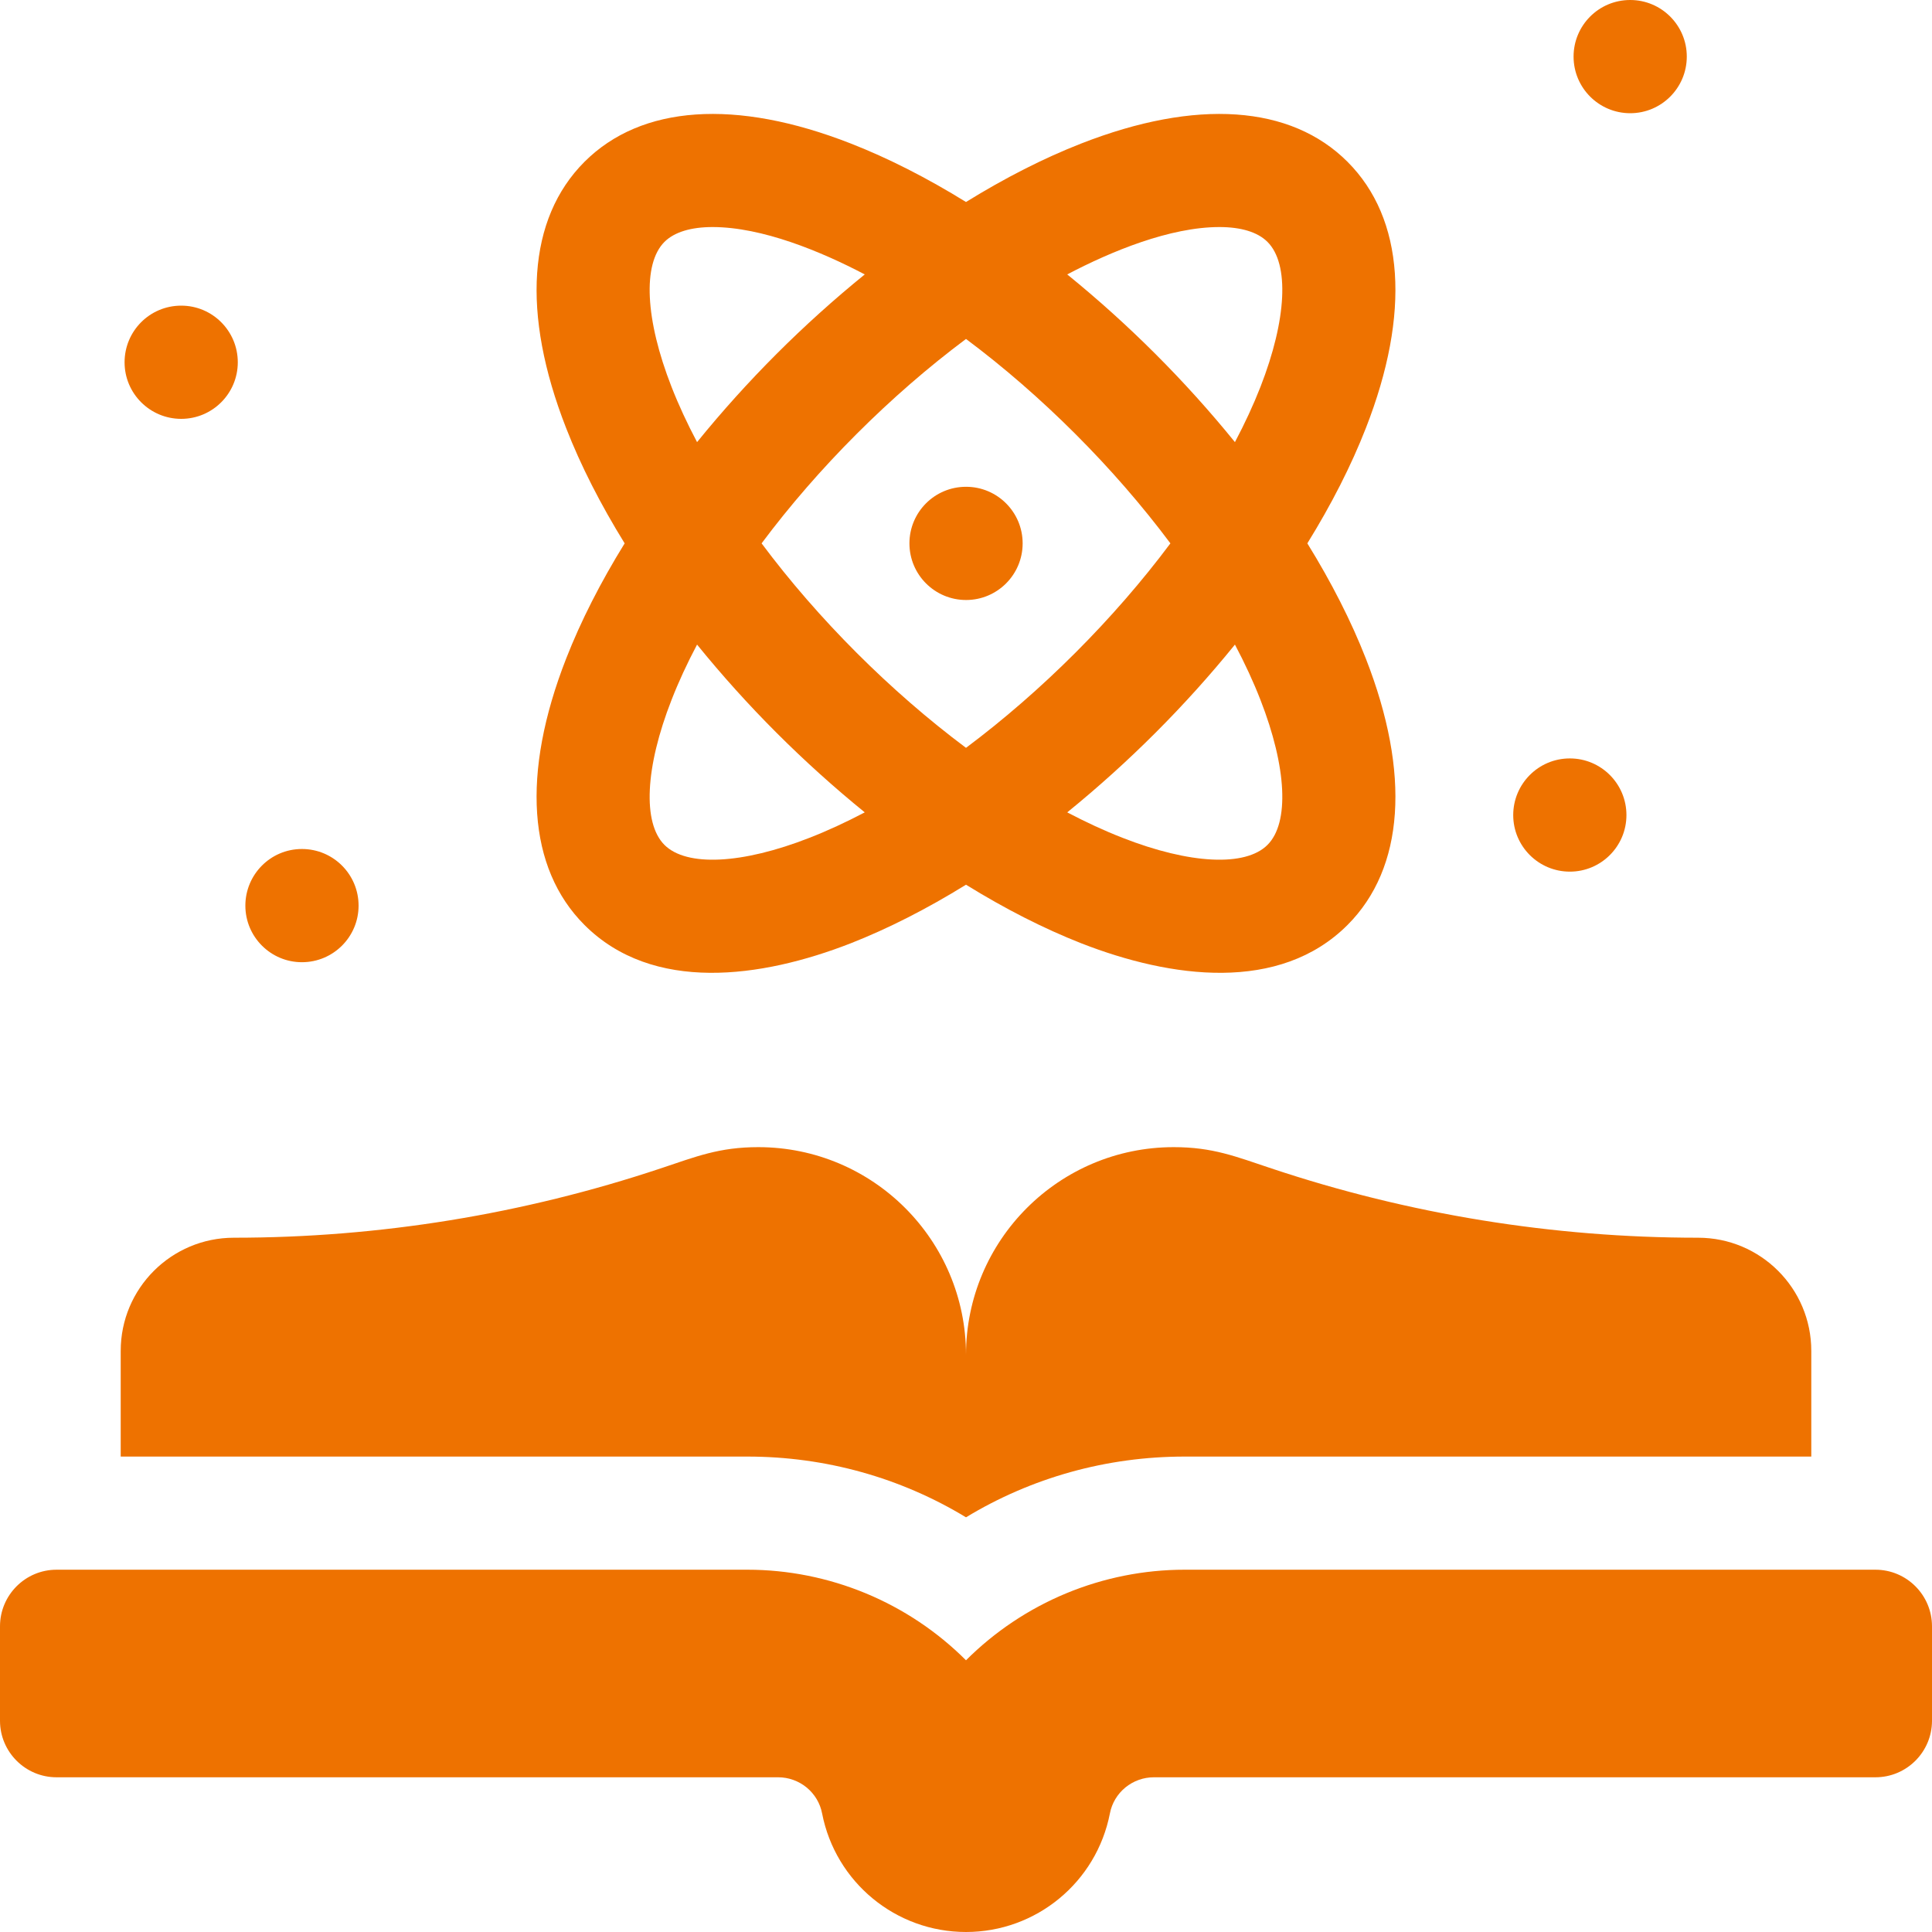 <svg width="25" height="25" viewBox="0 0 25 25" fill="none" xmlns="http://www.w3.org/2000/svg">
<g clip-path="url(#clip0_2015_3462)">
<path d="M7.563 11.969C8.445 12.851 9.849 12.659 11.009 12.206C11.495 12.015 11.997 11.759 12.5 11.448C13.003 11.759 13.505 12.015 13.991 12.206C15.155 12.661 16.557 12.849 17.437 11.969C18.172 11.234 18.256 10.01 17.674 8.522C17.484 8.036 17.228 7.534 16.917 7.031C17.228 6.528 17.484 6.027 17.674 5.54C18.256 4.053 18.172 2.829 17.437 2.094C16.703 1.359 15.479 1.275 13.991 1.857C13.505 2.047 13.003 2.303 12.5 2.614C11.997 2.303 11.495 2.047 11.009 1.857C9.522 1.275 8.298 1.359 7.563 2.094C6.828 2.829 6.744 4.053 7.326 5.54C7.516 6.027 7.772 6.528 8.083 7.031C7.772 7.534 7.516 8.036 7.326 8.522C6.744 10.01 6.828 11.234 7.563 11.969ZM16.401 10.933C16.116 11.218 15.397 11.183 14.525 10.841C14.291 10.75 14.052 10.639 13.81 10.512C14.606 9.865 15.334 9.138 15.98 8.341C16.108 8.583 16.219 8.822 16.31 9.056C16.651 9.929 16.687 10.648 16.401 10.933ZM15.779 2.938C16.057 2.938 16.273 3.002 16.401 3.13C16.687 3.415 16.651 4.134 16.31 5.007C16.219 5.24 16.108 5.479 15.98 5.721C15.334 4.925 14.606 4.198 13.81 3.551C14.378 3.252 15.14 2.938 15.779 2.938ZM15.145 7.031C14.415 8.009 13.479 8.945 12.5 9.677C11.522 8.946 10.586 8.011 9.855 7.031C10.585 6.053 11.521 5.117 12.5 4.386C13.478 5.116 14.414 6.052 15.145 7.031ZM8.598 3.13C8.727 3.002 8.943 2.938 9.221 2.938C9.861 2.938 10.623 3.253 11.19 3.551C10.394 4.197 9.666 4.925 9.02 5.721C8.892 5.479 8.781 5.24 8.69 5.007C8.348 4.134 8.313 3.415 8.598 3.13ZM8.69 9.056C8.781 8.822 8.892 8.583 9.02 8.341C9.666 9.138 10.394 9.865 11.19 10.512C10.948 10.639 10.709 10.75 10.475 10.841C9.603 11.183 8.884 11.218 8.598 10.933C8.313 10.648 8.348 9.929 8.69 9.056Z" fill="#EE7200"/>
<path d="M12.501 7.764C12.905 7.764 13.233 7.436 13.233 7.031C13.233 6.627 12.905 6.299 12.501 6.299C12.092 6.299 11.768 6.63 11.768 7.031C11.768 7.436 12.096 7.764 12.501 7.764ZM21.095 1.465C21.499 1.465 21.827 1.137 21.827 0.732C21.827 0.328 21.499 0 21.095 0C20.686 0 20.362 0.331 20.362 0.732C20.362 1.137 20.69 1.465 21.095 1.465ZM3.907 12.451C4.312 12.451 4.64 12.123 4.64 11.719C4.64 11.314 4.312 10.986 3.907 10.986C3.499 10.986 3.175 11.318 3.175 11.719C3.175 12.123 3.503 12.451 3.907 12.451ZM2.345 5.42C2.749 5.42 3.077 5.092 3.077 4.688C3.077 4.283 2.749 3.955 2.345 3.955C1.936 3.955 1.612 4.286 1.612 4.688C1.612 5.092 1.94 5.42 2.345 5.42ZM20.314 11.279C20.718 11.279 21.046 10.951 21.046 10.547C21.046 10.142 20.718 9.814 20.314 9.814C19.905 9.814 19.581 10.146 19.581 10.547C19.581 10.951 19.909 11.279 20.314 11.279ZM12.5 19.634C13.345 19.122 14.316 18.848 15.329 18.848H23.438V17.48C23.438 16.671 22.782 16.016 21.973 16.016C20.095 16.016 18.23 15.713 16.454 15.12C15.989 14.965 15.693 14.844 15.188 14.844C13.704 14.844 12.5 16.048 12.5 17.532C12.5 16.047 11.296 14.844 9.812 14.844C9.306 14.844 9.008 14.966 8.546 15.12C6.767 15.713 4.903 16.016 3.027 16.016C2.218 16.016 1.562 16.671 1.562 17.48V18.848H9.671C10.684 18.848 11.655 19.122 12.5 19.634ZM24.268 20.312H15.329C14.804 20.312 14.284 20.416 13.798 20.617C13.313 20.818 12.871 21.113 12.5 21.484C12.129 21.113 11.687 20.818 11.202 20.617C10.716 20.416 10.196 20.312 9.671 20.312H0.732C0.328 20.312 0 20.64 0 21.045V22.266C0 22.67 0.328 22.998 0.732 22.998H10.07C10.204 22.998 10.334 23.045 10.438 23.13C10.542 23.216 10.613 23.334 10.638 23.466C10.812 24.357 11.592 25 12.5 25C13.408 25 14.188 24.357 14.362 23.466C14.387 23.334 14.458 23.216 14.562 23.13C14.666 23.045 14.796 22.998 14.93 22.998H24.268C24.672 22.998 25 22.67 25 22.266V21.045C25 20.64 24.672 20.312 24.268 20.312Z" fill="#EE7200"/>
</g>
<defs>
<clipPath id="clip0_2015_3462">
<rect width="25" height="25" fill="white"/>
</clipPath>
</defs>
</svg>
